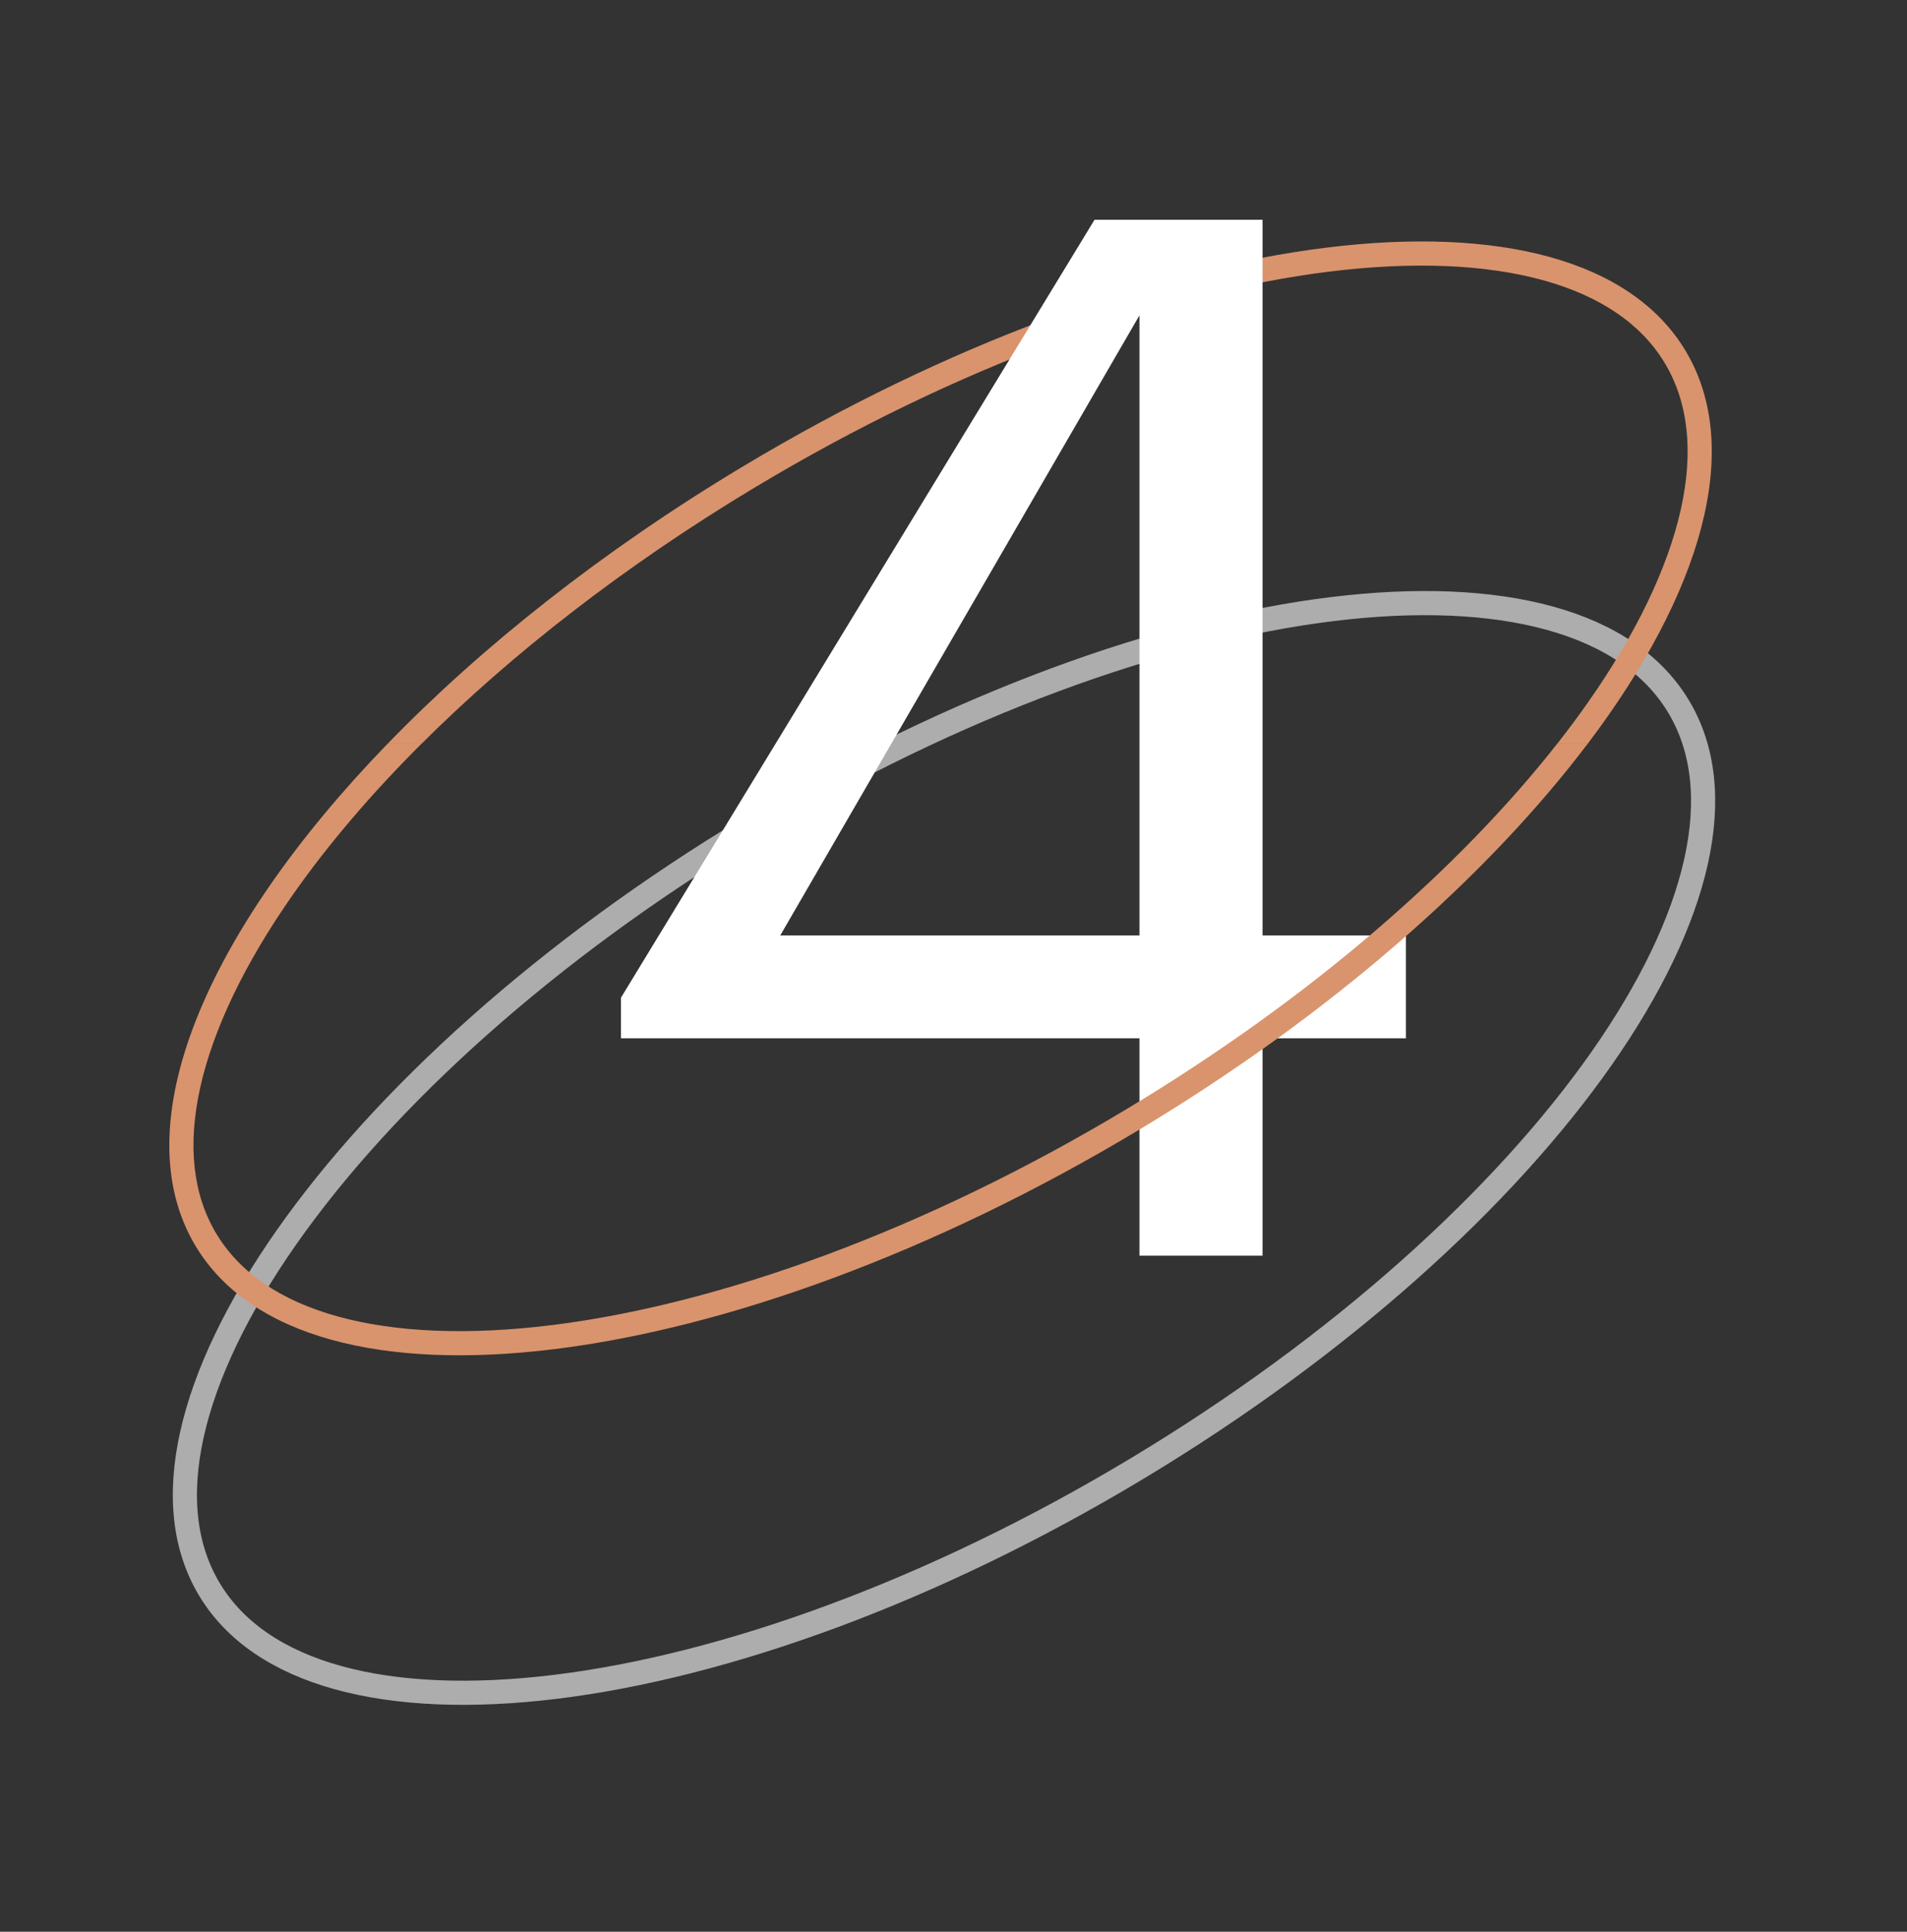 <?xml version="1.0" encoding="UTF-8"?> <svg xmlns="http://www.w3.org/2000/svg" width="79" height="80" viewBox="0 0 79 80" fill="none"><rect x="0" y="0" width="79" height="80" fill="#333333" stroke="none"/> <path opacity="0.6" d="M69.536 29.257C70.59 31.011 70.815 33.194 70.259 35.686C69.702 38.181 68.366 40.956 66.344 43.84C62.3 49.608 55.565 55.734 47.09 60.827C38.614 65.919 30.043 68.99 23.052 69.853C19.556 70.284 16.479 70.161 14.014 69.481C11.553 68.802 9.731 67.579 8.677 65.824C7.623 64.07 7.398 61.887 7.954 59.395C8.511 56.9 9.846 54.125 11.869 51.24C15.913 45.473 22.648 39.347 31.123 34.254C39.599 29.162 48.169 26.091 55.161 25.228C58.657 24.797 61.734 24.92 64.199 25.6C66.66 26.279 68.482 27.503 69.536 29.257Z" stroke="white"></path> <path fill-rule="evenodd" clip-rule="evenodd" d="M68.966 15.037C69.936 16.652 70.166 18.695 69.63 21.099C69.091 23.511 67.792 26.226 65.793 29.076C65.391 29.65 64.962 30.227 64.506 30.807H65.769C70.505 24.545 72.248 18.558 69.823 14.522C65.272 6.947 47.767 9.108 30.724 19.349C24.934 22.828 19.942 26.792 16.053 30.807H17.457C21.172 27.102 25.847 23.446 31.239 20.206C39.669 15.14 48.174 12.1 55.081 11.247C58.535 10.821 61.542 10.948 63.925 11.605C66.3 12.26 67.996 13.422 68.966 15.037Z" fill="#D9946D"></path> <path d="M47.203 43H25.723V41.32L45.343 9.1H52.303V38.74H58.243V43H52.303V52H47.203V43ZM47.203 38.74V13.06L32.323 38.74H47.203Z" fill="white"></path> <path fill-rule="evenodd" clip-rule="evenodd" d="M16.05 30.808C8.492 38.61 5.099 46.604 8.104 51.605C12.655 59.18 30.16 57.019 47.203 46.779C55.163 41.996 61.614 36.296 65.766 30.808H64.503C60.433 35.989 54.269 41.366 46.688 45.921C38.258 50.987 29.753 54.027 22.846 54.88C19.392 55.306 16.385 55.18 14.002 54.523C11.627 53.867 9.931 52.705 8.961 51.09C7.991 49.476 7.761 47.432 8.297 45.028C8.836 42.616 10.135 39.901 12.134 37.051C13.573 34.998 15.361 32.895 17.454 30.808H16.05Z" fill="#D9946D"></path> </svg> 